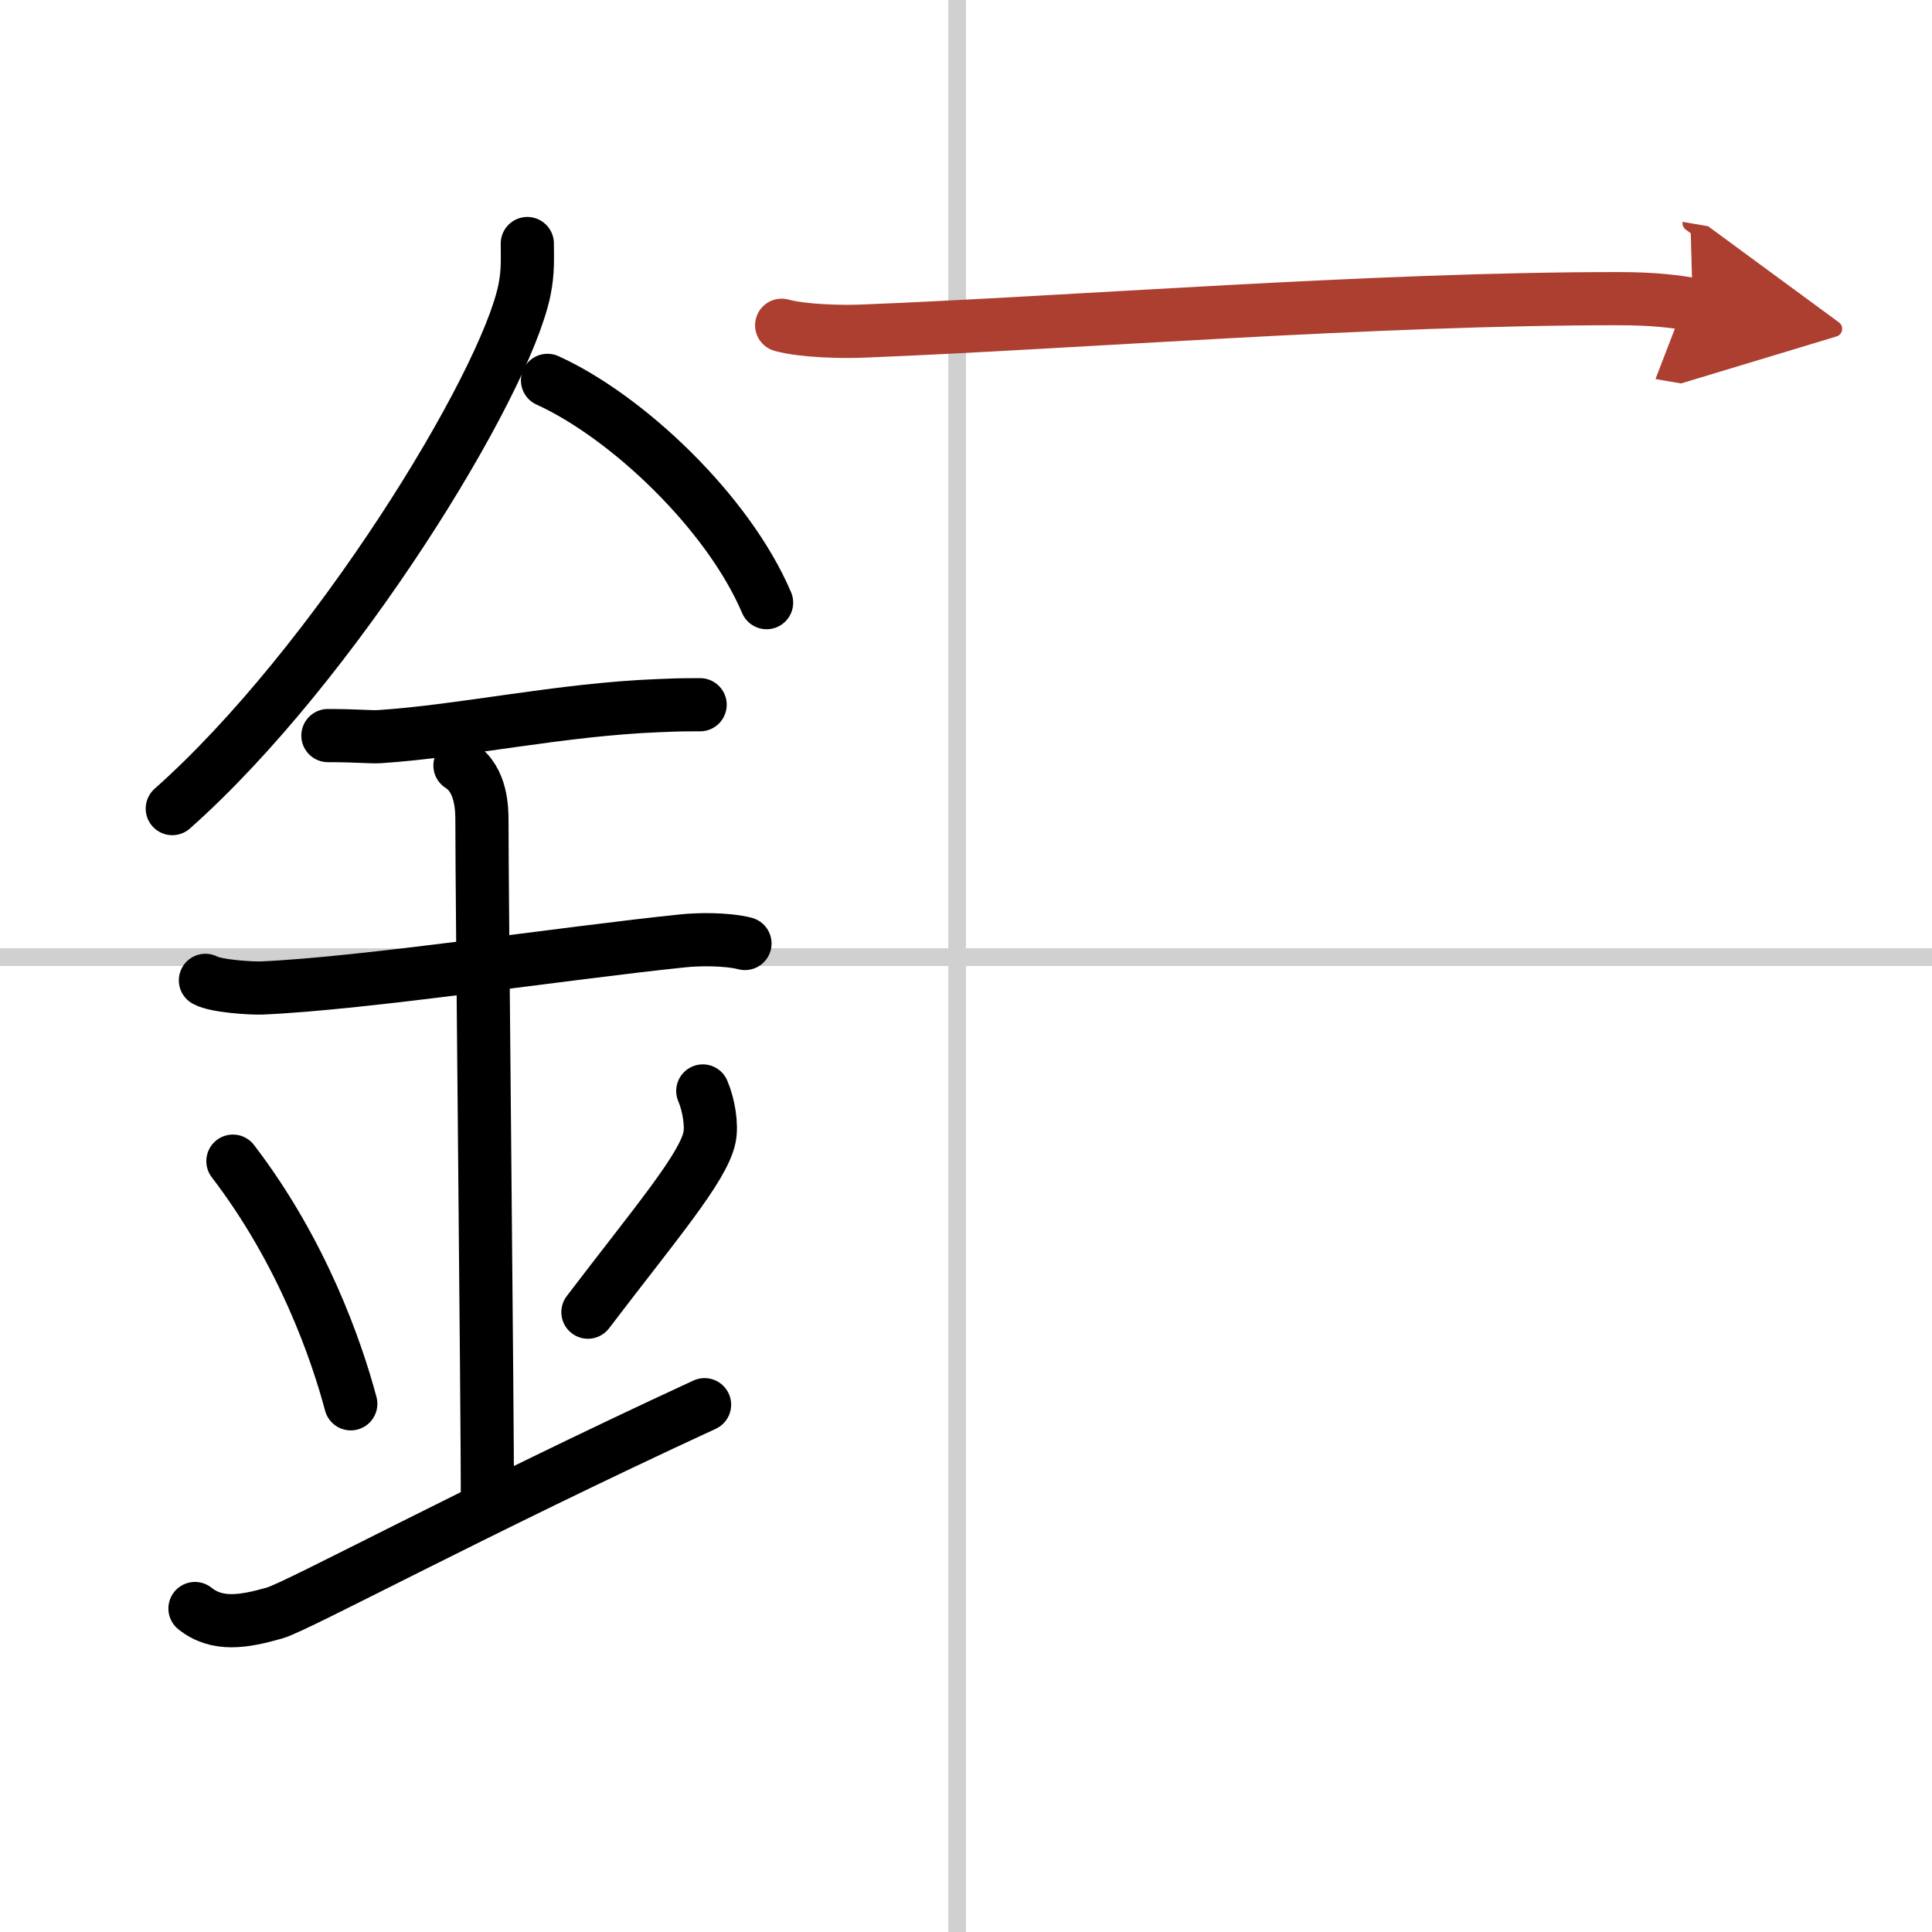 <svg width="400" height="400" viewBox="0 0 109 109" xmlns="http://www.w3.org/2000/svg"><defs><marker id="a" markerWidth="4" orient="auto" refX="1" refY="5" viewBox="0 0 10 10"><polyline points="0 0 10 5 0 10 1 5" fill="#ad3f31" stroke="#ad3f31"/></marker></defs><g fill="none" stroke="#000" stroke-linecap="round" stroke-linejoin="round" stroke-width="3"><rect width="100%" height="100%" fill="#fff" stroke="#fff"/><line x1="54" x2="54" y2="109" stroke="#d0d0d0" stroke-width="1"/><line x2="109" y1="54" y2="54" stroke="#d0d0d0" stroke-width="1"/><path d="m29.75 13.74c0 0.87 0.05 1.57-0.16 2.62-1.12 5.46-10.76 21.18-19.87 29.26"/><path d="m30.89 21.46c4.47 2.03 10.18 7.42 12.36 12.54"/><path d="m18.5 41.5c1.64 0 2.38 0.09 2.91 0.06 4.73-0.31 10.18-1.53 15.75-1.75 0.81-0.03 0.98-0.05 2.34-0.05"/><path d="M11.59,55.31c0.59,0.33,2.56,0.45,3.17,0.43C20.5,55.5,32,53.75,38.54,53.08c0.74-0.08,2.38-0.13,3.49,0.15"/><path d="m25.95 43.19c1.24 0.78 1.24 2.52 1.24 3.14 0 4.35 0.31 32.92 0.31 38.48"/><path d="m13.14 65.51c3.93 5.13 5.85 10.69 6.65 13.69"/><path d="m39.65 61.55c0.34 0.79 0.52 1.94 0.38 2.61-0.34 1.7-3.03 4.84-6.86 9.87"/><path d="m11 90.75c1.25 1 2.75 0.75 4.5 0.25 1.29-0.37 11.25-5.75 24.25-11.75"/><path d="m44.1 18.35c1.19 0.33 3.38 0.38 4.57 0.33 11.92-0.47 28.82-1.84 42.66-1.83 1.99 0 3.18 0.16 4.17 0.33" marker-end="url(#a)" stroke="#ad3f31"/></g></svg>
